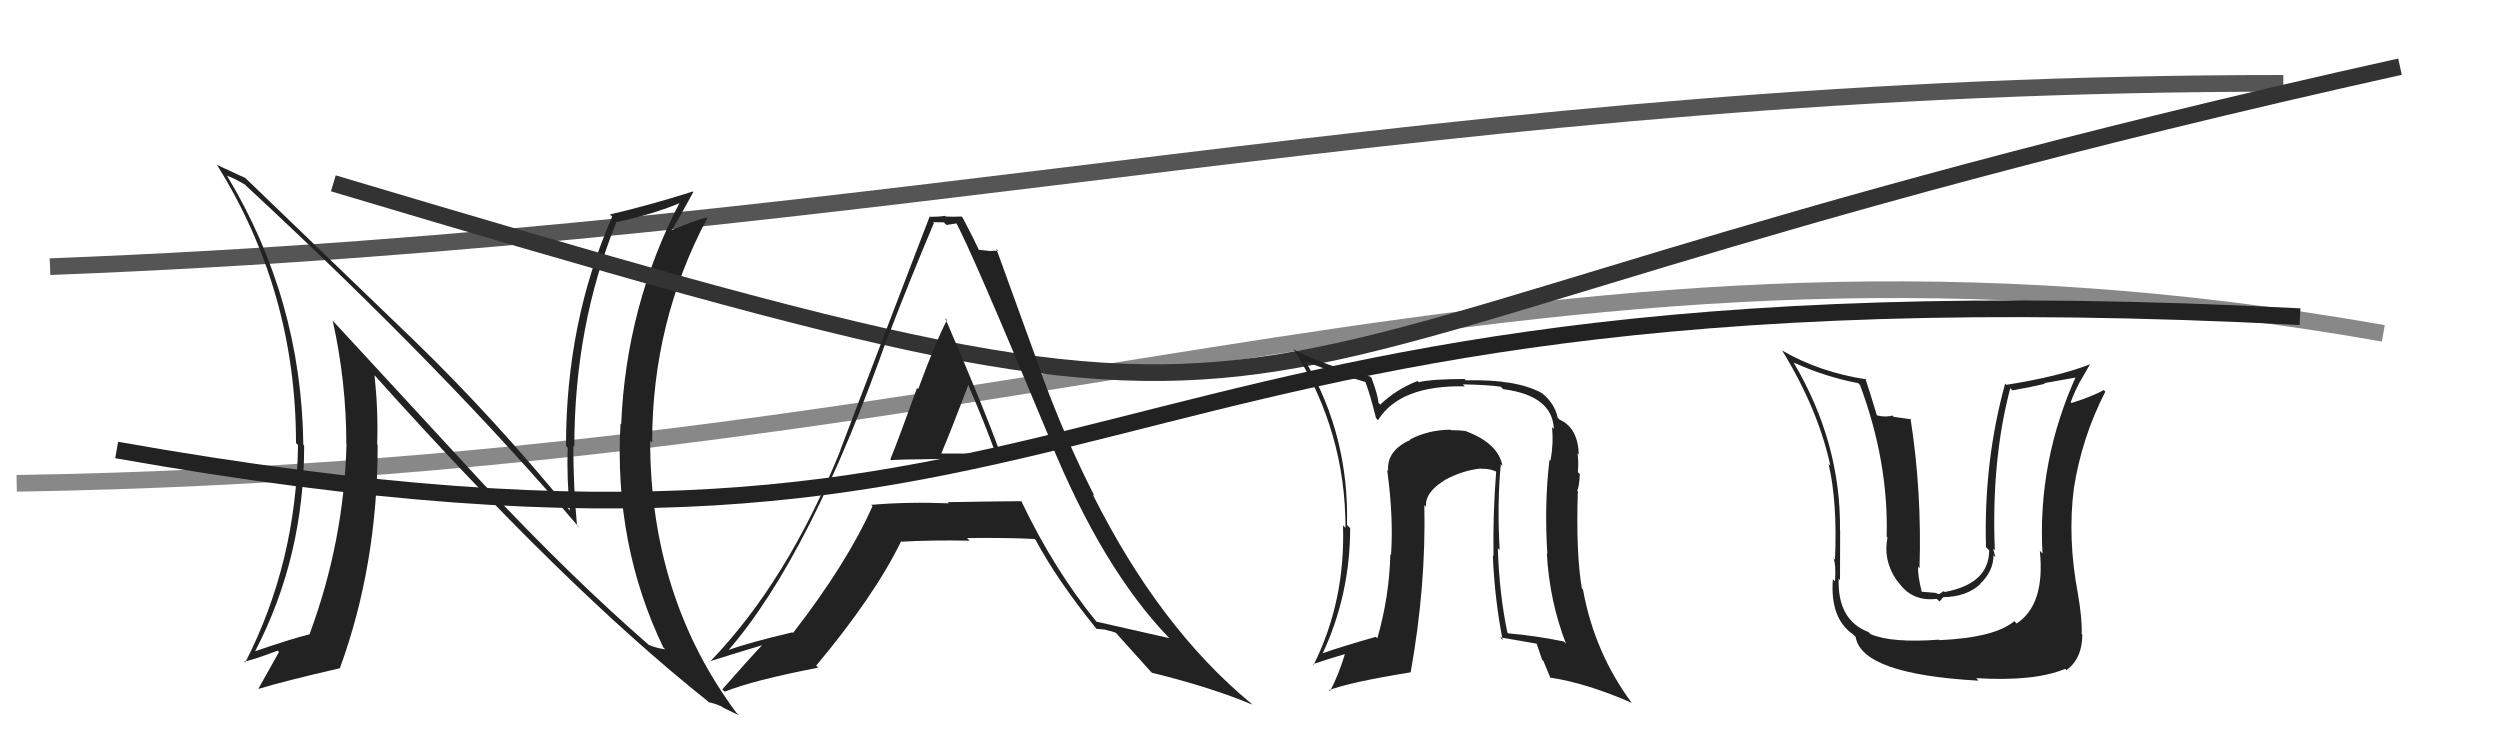 <svg xmlns="http://www.w3.org/2000/svg" width="150" height="44" viewBox="0,0,150,44"><path d="M1 29 C64 28,92 11,143 20" stroke="#888" fill="none"/><path d="M3 16 C55 14,86 5,137 5" stroke="#555" fill="none"/><path d="M7 27 C69 38,61 15,138 19" stroke="#222" fill="none"/><path fill="#222" d="M29.10 29.14L19.89 19.16L19.96 19.23Q20.78 22.91 20.78 26.64L20.69 26.55L20.79 26.65Q20.64 32.47 18.58 38.03L18.75 38.20L18.60 38.05Q17.53 38.31 15.29 39.08L15.44 39.23L15.30 39.09Q18.25 33.43 18.25 26.73L18.24 26.73L18.20 26.68Q18.09 17.94 13.60 10.51L13.75 10.66L13.65 10.56Q14.04 10.68 14.73 11.10L14.76 11.14L14.77 11.15Q26.96 22.46 34.80 31.71L34.69 31.60L34.62 31.53Q34.40 29.18 34.40 26.74L34.50 26.85L34.46 26.80Q34.46 19.57 36.97 13.36L37.00 13.39L36.95 13.34Q39.29 12.83 40.89 12.14L40.75 12.00L40.82 12.08Q37.57 18.30 37.27 25.46L37.31 25.50L37.23 25.42Q36.83 32.68 39.80 38.85L39.94 38.98L39.92 38.96Q39.34 38.88 38.92 38.69L38.93 38.70L38.89 38.66Q34.30 34.67 29.08 29.11L29.13 29.16ZM42.56 42.18L42.53 42.14L42.52 42.13Q42.90 42.21 43.32 42.40L43.37 42.45L44.32 42.91L44.18 42.76Q39.01 35.81 39.01 26.44L39.18 26.61L39.13 26.56Q39.12 19.32 42.44 13.08L42.33 12.98L42.41 13.05Q41.69 13.21 40.29 13.82L40.33 13.87L40.29 13.83Q40.76 13.08 41.60 11.52L41.61 11.53L41.57 11.49Q39.03 12.30 36.59 12.87L36.62 12.89L36.73 13.00Q33.96 19.33 33.96 26.76L34.05 26.85L34.06 26.86Q34.00 28.67 34.19 30.65L34.19 30.65L34.23 30.68Q29.63 25.06 24.87 20.45L24.86 20.44L14.69 10.65L14.72 10.68Q14.23 10.46 13.01 9.89L13.03 9.90L13.01 9.88Q17.76 17.48 17.76 26.58L17.88 26.70L17.88 26.71Q17.79 33.74 14.71 39.76L14.73 39.77L14.65 39.69Q15.03 39.65 16.66 39.04L16.60 38.98L16.74 39.12Q16.34 39.83 15.51 41.31L15.63 41.44L15.53 41.33Q16.94 40.89 20.41 40.09L20.38 40.06L20.40 40.07Q22.66 33.88 22.66 26.69L22.58 26.61L22.63 26.66Q22.70 24.64 22.47 22.50L22.46 22.49L22.45 22.49Q33.83 35.20 42.44 42.05Z"/><path d="M20 11 C87 31,63 22,144 4" stroke="#333" fill="none"/><path fill="#222" d="M90.18 27.99L90.19 28.00L90.15 27.96Q89.90 26.60 87.95 25.87L88.12 26.04L87.94 25.86Q87.58 25.81 87.05 25.81L87.04 25.80L87.02 25.78Q85.67 25.80 84.60 26.37L84.61 26.38L84.63 26.39Q83.18 27.04 83.29 28.26L83.27 28.23L83.23 28.20Q83.62 31.05 83.46 33.30L83.51 33.35L83.42 33.26Q83.36 35.79 82.64 38.30L82.59 38.25L82.55 38.21Q80.50 38.79 79.32 39.21L79.31 39.19L79.35 39.23Q81.01 35.68 81.01 31.68L80.87 31.55L80.82 31.49Q80.95 26.18 78.36 21.73L78.25 21.62L78.28 21.65Q79.58 22.22 81.98 22.94L82.00 22.97L81.90 22.86Q82.18 23.56 82.56 25.08L82.63 25.16L82.68 25.21Q84.00 23.10 87.89 23.18L87.85 23.14L87.77 23.06Q89.24 23.09 90.04 23.20L90.05 23.21L90.19 23.35Q93.15 23.73 93.23 25.74L93.13 25.64L93.12 25.63Q93.22 26.61 93.03 27.64L93.10 27.71L92.97 27.58Q92.65 30.23 92.84 33.24L92.70 33.09L92.81 33.21Q92.97 36.07 93.96 38.62L93.91 38.57L93.83 38.49Q92.20 38.15 90.49 38.00L90.41 37.92L90.44 37.95Q89.95 35.56 89.87 32.89L89.94 32.96L89.98 33.00Q89.82 30.17 90.05 27.85ZM90.05 38.28L90.02 38.26L90.01 38.24Q90.96 38.40 92.26 38.63L92.17 38.54L92.53 39.59L92.61 39.67Q92.81 40.17 93.04 40.71L92.96 40.63L92.98 40.65Q95.18 40.98 97.88 42.16L98.00 42.28L97.94 42.22Q95.67 39.18 94.98 35.38L94.93 35.32L94.91 35.30Q94.55 33.16 94.67 29.47L94.65 29.45L94.63 29.43Q94.75 29.24 94.79 28.44L94.82 28.48L94.67 28.33Q94.73 27.70 94.65 27.20L94.80 27.35L94.73 27.29Q94.68 25.67 93.58 25.18L93.45 25.05L93.46 25.06Q93.28 24.20 92.52 23.59L92.59 23.66L92.52 23.59Q90.99 22.74 87.94 22.82L87.95 22.82L87.87 22.74Q85.96 22.74 85.12 22.93L85.22 23.02L85.05 22.86Q83.77 23.36 82.81 24.28L82.80 24.26L82.71 24.17Q82.68 23.73 82.30 22.70L82.35 22.74L82.20 22.59Q79.42 21.94 77.59 20.95L77.68 21.05L77.66 21.02Q80.73 25.92 80.73 31.67L80.71 31.65L80.58 31.52Q80.73 36.04 78.82 39.89L78.79 39.85L78.78 39.85Q79.51 39.59 80.81 39.21L80.77 39.18L80.73 39.13Q80.33 40.48 79.80 41.47L79.68 41.35L79.73 41.41Q81.10 40.91 84.64 40.34L84.74 40.44L84.64 40.34Q85.57 35.14 85.46 30.31L85.57 30.41L85.56 30.41Q85.49 29.54 86.67 28.82L86.67 28.82L86.67 28.81Q87.75 28.22 88.86 28.11L88.86 28.11L88.87 28.13Q89.34 28.10 89.76 28.29L89.72 28.25L89.77 28.30Q89.57 30.80 89.61 33.35L89.63 33.37L89.57 33.32Q89.67 35.89 90.16 38.40Z"/><path fill="#222" d="M53.57 27.71L53.55 27.69L53.48 27.62Q53.42 27.57 56.81 27.53L56.90 27.62L56.82 27.54Q59.04 27.47 60.10 27.51L60.20 27.60L60.14 27.54Q59.15 24.73 56.71 19.09L56.75 19.13L56.82 19.20Q56.14 20.50 55.09 23.35L55.11 23.37L55.02 23.28Q53.99 26.15 53.42 27.56ZM61.40 30.18L61.32 30.09L61.29 30.07Q59.06 30.09 56.86 30.13L56.88 30.15L56.93 30.20Q54.54 30.10 52.26 30.29L52.21 30.24L52.35 30.37Q50.82 33.80 47.58 37.98L47.58 37.98L47.54 37.94Q44.95 38.55 43.58 39.04L43.62 39.08L43.63 39.10Q48.66 33.35 53.34 19.98L53.50 20.14L53.36 20.00Q54.66 16.63 56.03 13.39L56.08 13.43L55.98 13.33Q56.29 13.34 56.63 13.34L56.79 13.50L57.41 13.40L57.33 13.31Q58.19 14.79 63.03 26.44L62.95 26.36L62.99 26.40Q66.14 34.12 70.14 38.27L70.31 38.44L70.16 38.29Q69.67 38.18 65.79 37.30L65.86 37.37L65.78 37.29Q63.24 34.18 61.26 30.03ZM65.76 37.70L65.79 37.73L66.34 37.78L66.35 37.80Q66.63 37.85 66.94 37.96L67.01 38.03L66.97 37.99Q67.22 38.28 69.04 40.29L69.18 40.43L69.10 40.36Q72.74 41.26 75.14 42.28L75.17 42.31L75.05 42.19Q69.56 37.65 65.56 29.66L65.61 29.70L65.67 29.76Q63.92 26.34 62.47 22.38L62.49 22.40L59.78 14.93L59.89 15.04Q59.57 15.06 59.34 15.06L59.33 15.05L58.73 14.99L58.72 14.97Q58.48 14.43 57.76 13.06L57.76 13.06L57.69 12.99Q57.19 13.02 56.73 12.99L56.78 13.03L56.70 12.95Q56.34 13.01 55.81 13.01L55.65 12.86L55.78 12.99Q54.30 16.83 50.42 27.00L50.53 27.11L50.43 27.01Q47.24 34.90 42.60 39.70L42.62 39.72L42.58 39.68Q43.68 39.33 45.70 38.72L45.78 38.81L45.71 38.73Q44.91 39.57 43.34 41.36L43.39 41.41L43.49 41.50Q45.17 40.82 49.09 40.06L49.08 40.05L48.97 39.94Q52.50 35.71 54.07 32.47L53.97 32.38L54.10 32.50Q55.86 32.40 58.18 32.44L58.16 32.42L58.02 32.28Q60.70 32.26 62.07 32.34L62.16 32.42L62.14 32.40Q63.41 34.78 65.77 37.71ZM58.08 23.05L57.97 22.94L58.06 23.03Q59.01 25.20 59.77 27.29L59.69 27.21L56.38 27.21L56.45 27.28Q57.05 25.86 58.11 23.08Z"/><path fill="#222" d="M116.23 38.27L116.23 38.27L116.34 38.38Q113.50 38.59 112.24 38.05L112.23 38.04L112.10 37.92Q110.24 37.20 110.32 34.72L110.29 34.69L110.40 34.80Q110.41 31.28 110.41 31.85L110.46 31.90L110.40 31.84Q110.47 26.57 107.61 21.74L107.70 21.83L107.64 21.76Q109.51 22.61 111.49 22.99L111.51 23.01L111.60 23.10Q113.32 27.71 113.20 32.20L113.16 32.16L113.25 32.25Q112.97 33.60 113.80 34.82L113.85 34.87L113.86 34.87Q114.69 36.12 116.21 35.93L116.37 36.09L116.60 35.83L116.60 35.83Q117.99 35.81 118.81 35.05L118.77 35.01L118.80 35.04Q119.61 34.27 119.61 33.31L119.67 33.38L119.73 33.44Q119.63 33.11 119.59 32.92L119.57 32.90L119.69 33.02Q119.47 27.62 120.62 23.28L120.62 23.29L120.75 23.42Q121.70 23.26 122.69 23.03L122.64 22.99L124.78 22.61L124.62 22.45Q122.24 27.65 122.55 33.21L122.39 33.05L122.39 33.05Q122.72 36.27 121.00 37.41L121.00 37.41L120.86 37.27Q119.68 38.26 116.37 38.41ZM118.65 40.77L118.69 40.81L118.57 40.69Q122.09 40.90 123.91 40.13L123.90 40.12L123.99 40.21Q124.94 39.49 124.94 38.08L124.77 37.90L124.90 38.04Q124.94 37.16 124.67 35.60L124.54 35.47L124.67 35.60Q124.05 32.32 124.43 29.31L124.44 29.32L124.43 29.31Q124.91 26.24 126.32 23.50L126.26 23.44L126.22 23.40Q125.62 23.76 124.29 24.18L124.36 24.24L124.24 24.13Q124.47 23.52 124.77 22.95L124.77 22.95L125.40 21.86L125.39 21.86Q123.54 22.59 120.38 23.09L120.36 23.07L120.31 23.01Q119.01 27.73 119.16 32.83L119.35 33.02L119.35 33.02Q119.34 35.03 116.68 35.52L116.62 35.47L116.34 35.65L116.11 35.57L115.25 35.50L115.32 35.57Q115.05 34.51 115.09 34.01L115.18 34.10L115.17 34.09Q115.32 29.52 114.63 25.10L114.69 25.16L113.62 25.01L113.55 24.93Q113.17 25.05 112.64 24.93L112.58 24.87L112.61 24.91Q112.17 23.44 111.91 22.68L111.97 22.75L111.98 22.76Q109.20 22.34 106.96 21.05L106.85 20.94L106.91 21.00Q109.09 24.55 109.82 27.94L109.65 27.78L109.71 27.83Q110.25 30.09 110.10 33.59L110.15 33.64L109.99 33.48Q110.17 33.78 110.10 34.88L110.04 34.82L109.97 34.76Q109.80 37.10 111.17 38.05L111.34 38.22L111.34 38.22Q111.71 40.45 118.71 40.84Z"/></svg>